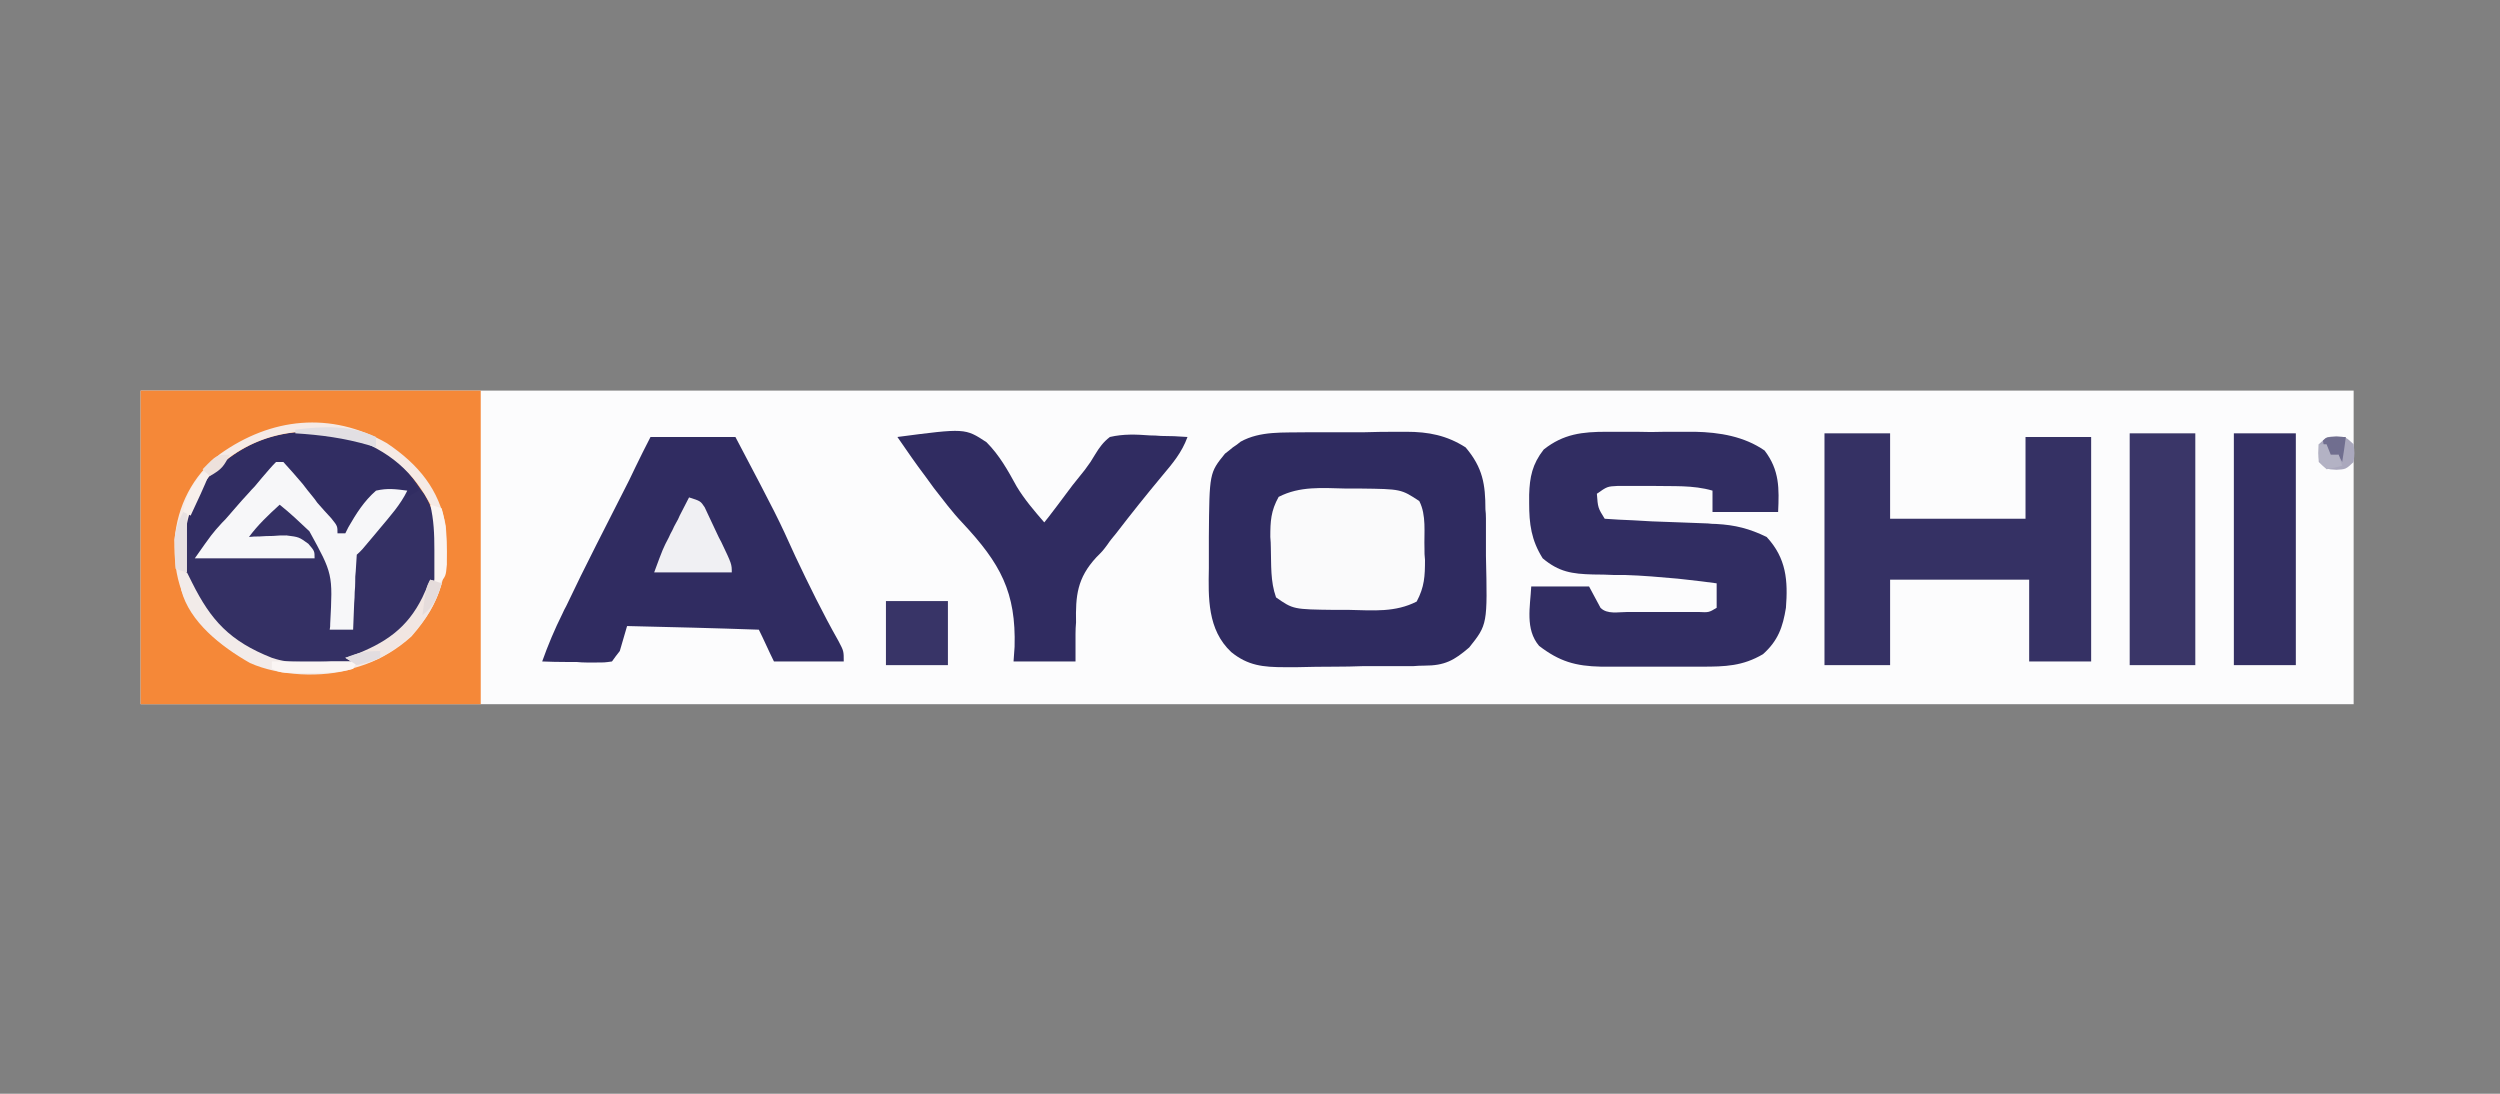 <svg version="1.2" xmlns="http://www.w3.org/2000/svg" viewBox="0 0 480 210" width="480" height="210">
	<rect x="0" y="0" width="480" height="210" fill="#808080" stroke="none"/>
	<title>LOGO 1</title>
	<defs>
		<clipPath clipPathUnits="userSpaceOnUse" id="cp1">
			<path d="m0 0h854v480h-854z"/>
		</clipPath>
	</defs>
	<style>
		.s0 { fill: #fcfcfd } 
		.s1 { fill: #f58838 } 
		.s2 { fill: #2f2b60 } 
		.s3 { fill: #343064 } 
		.s4 { fill: #312d62 } 
		.s5 { fill: #302c61 } 
		.s6 { fill: #353164 } 
		.s7 { fill: #fafafb } 
		.s8 { fill: #3a3668 } 
		.s9 { fill: #332f63 } 
		.s10 { fill: #f7f7f9 } 
		.s11 { fill: #f5eae5 } 
		.s12 { fill: #383467 } 
		.s13 { fill: #f0f0f3 } 
		.s14 { fill: #f2ebe9 } 
		.s15 { fill: #f1e6e2 } 
		.s16 { fill: #aaa8bd } 
		.s17 { fill: #faf4f1 } 
		.s18 { fill: #faf5f3 } 
		.s19 { fill: #e8e1e2 } 
		.s20 { fill: #e2dfe3 } 
		.s21 { fill: #f7efeb } 
		.s22 { fill: #e5dcdb } 
		.s23 { fill: #706e8f } 
		.s24 { fill: #b3b2c4 } 
		.s25 { fill: #ede1dc } 
		.s26 { fill: #e2dde0 } 
	</style>
	<path class="s0" d="m27 75c140.2 0 280.4 0 424.9 0 0 19.9 0 39.7 0 60.2-140.2 0-280.4 0-424.9 0 0-19.8 0-39.7 0-60.2z"/>
	<path class="s1" d="m27 75c21.5 0 43.1 0 65.3 0 0 19.9 0 39.7 0 60.2-21.6 0-43.1 0-65.3 0 0-19.8 0-39.7 0-60.2z"/>
	<path class="s2" d="m250.7 83q1 0 2.1 0 2.1 0 4.3 0 2.2 0 4.5 0 3.2-0.1 6.4-0.1c1 0 1 0 2 0 4.3 0 7.8 0.7 11.4 3 3.3 3.9 3.8 7.1 3.8 11.9q0.1 0.8 0.1 1.7 0 1.8 0 3.5 0 1.8 0 3.7c0.3 13.2 0.3 13.2-3.2 17.6-2.9 2.5-4.7 3.5-8.6 3.5q-1.1 0-2.2 0.1-4.9 0-9.7 0-2.6 0.1-5.2 0.1-3.7 0-7.4 0.1c-1.2 0-1.2 0-2.3 0-4.2 0-7.1-0.3-10.3-2.9-4.6-4.3-4.4-10.5-4.3-16.1q0-0.7 0-1.5 0-2.3 0-4.5c0.1-12.3 0.1-12.3 3.1-16q0.8-0.6 1.5-1.2 0.8-0.5 1.5-1.1c3.8-2.1 8.2-1.7 12.5-1.8z"/>
	<path class="s3" d="m71.8 85.6c3.7 2 6.1 4.1 8.4 7.5 0.6 0.9 0.6 0.9 1.3 1.8 2.8 4.9 3.4 9.6 2.6 15-2.7 7.4-7.4 13-14.9 16.8-5.6 2-12.8 2-18.4-0.1q-1.6-0.8-3-1.6c-0.8-0.5-0.8-0.5-1.6-0.9-4.9-3.1-8.5-7.6-10.3-12.8-0.9-6.8-0.9-13.6 3.7-19.2 8.2-9.6 20.3-11.5 32.2-6.5z"/>
	<path class="s4" d="m308.5 82.9q0.9 0 1.8 0 1.9 0 3.8 0 2.9 0.1 5.8 0 1.9 0 3.7 0 0.9 0 1.8 0c4.8 0.1 9.5 0.9 13.4 3.6 2.9 3.8 2.8 7.3 2.6 11.8-4.1 0-8.3 0-12.6 0q0-2.1 0-4.1c-3.8-1.1-7.6-0.8-11.5-0.9q-1.2 0-2.4 0c-1.1 0-1.1 0-2.3 0-1 0-1 0-2 0-2 0.1-2 0.1-4 1.5 0.2 2.7 0.2 2.7 1.5 4.8q2.7 0.2 5.5 0.3 1.8 0.1 3.5 0.2 2.7 0.1 5.5 0.2 2.6 0.1 5.3 0.2 0.8 0.1 1.6 0.1c3.7 0.2 6.4 0.9 9.7 2.5 3.8 4.1 4.1 8.4 3.7 13.6-0.6 3.7-1.5 6.3-4.4 8.9-3.9 2.3-7.3 2.4-11.7 2.4q-1.1 0-2.1 0-2.2 0-4.4 0-3.3 0-6.7 0-2.1 0-4.2 0-1 0-2 0c-4.9-0.1-8-1-11.9-4-2.7-3.2-1.7-7.5-1.5-11.4 3.6 0 7.3 0 11.1 0q1.1 2.1 2.2 4.1c1.3 1.3 3.4 0.8 5.2 0.8 1.3 0 1.3 0 2.7 0q1.4 0 2.8 0c1.4 0 1.4 0 2.9 0q1.3 0 2.7 0 1.2 0 2.5 0c2 0.1 2 0.1 3.5-0.8q0-2.3 0-4.7-2.9-0.4-5.7-0.7-0.9-0.1-1.8-0.2c-3.4-0.3-6.7-0.6-10.1-0.7-1 0-1 0-2.1 0q-2-0.1-4-0.1c-4.1-0.1-6.6-0.5-9.7-3.1-2.2-3.5-2.6-6.6-2.6-10.6q0-0.8 0-1.6c0.1-3.4 0.6-5.9 2.8-8.7 3.8-3 7.4-3.4 12.1-3.4z"/>
	<path class="s5" d="m124.9 83.9c5.4 0 10.8 0 16.3 0 8.1 15.4 8.1 15.4 11.5 22.9 2.6 5.5 5.3 11 8.3 16.3 1 1.9 1 1.9 1 3.9-4.4 0-8.8 0-13.4 0-1-2-1.9-4.1-2.9-6.1-8.4-0.3-16.7-0.5-25.3-0.7q-0.7 2.3-1.4 4.8-0.8 1-1.5 2c-1.4 0.2-1.4 0.2-3.1 0.2q-0.9 0-1.8 0-0.9 0-1.9-0.1c-0.9 0-0.9 0-1.9 0q-2.3 0-4.7-0.1c1.1-3.1 2.4-6.2 3.9-9.2q0.3-0.7 0.7-1.4 2.8-5.9 5.7-11.6 3.2-6.3 6.4-12.6 0.6-1.3 1.2-2.5 1.4-2.9 2.9-5.8z"/>
	<path class="s6" d="m350.3 83.2c4.2 0 8.3 0 12.6 0 0 5.4 0 10.9 0 16.4 8.6 0 17.2 0 26 0 0-5.2 0-10.4 0-15.7 4.1 0 8.3 0 12.6 0 0 14.2 0 28.5 0 43.1-3.9 0-7.8 0-11.9 0 0-5.2 0-10.4 0-15.7-8.8 0-17.6 0-26.7 0 0 5.4 0 10.8 0 16.4-4.1 0-8.3 0-12.6 0 0-14.7 0-29.4 0-44.5z"/>
	<path class="s5" d="m172.3 83.9c13-1.7 13-1.7 17.1 1 2.5 2.5 4.1 5.4 5.8 8.5 1.5 2.5 3.4 4.7 5.3 6.9q0.4-0.5 0.8-1 1.7-2.2 3.4-4.5 0.6-0.8 1.2-1.6 1.2-1.5 2.4-3c1.1-1.5 1.1-1.5 2-3 0.8-1.3 1.5-2.3 2.8-3.3 2.6-0.6 5-0.5 7.7-0.3q1 0 2.1 0.1 2.5 0 5.1 0.2c-1.1 3-2.8 5-4.9 7.5q-4.5 5.4-8.8 11-0.4 0.5-0.9 1.1-0.4 0.5-0.8 1.1c-0.9 1.2-0.9 1.2-2.1 2.4-3.7 4-4 7.4-3.9 12.5q-0.1 1.1-0.1 2.2 0 2.6 0 5.3c-4 0-7.9 0-11.9 0q0.1-1.4 0.2-2.8c0.3-10.5-2.7-16-10-23.8-2-2.1-3.7-4.4-5.5-6.7q-0.8-1.1-1.6-2.2c-1.9-2.5-3.6-5-5.4-7.6z"/>
	<path class="s7" d="m258.4 93.8q1.4 0 2.8 0c7.8 0.1 7.8 0.1 11.3 2.4 1.4 2.7 0.9 6.1 1 9.1 0 1.1 0 1.1 0.1 2.2 0 3.1-0.1 5.2-1.6 8-4.1 2.1-8.3 1.7-12.9 1.6q-1.4 0-2.8 0c-8-0.1-8-0.1-11.3-2.4-1.1-3.1-0.9-6.2-1-9.5q0-1-0.1-2.1c0-3 0.1-5 1.6-7.7 4.1-2.1 8.3-1.7 12.9-1.6z"/>
	<path class="s8" d="m408.9 83.2c4.2 0 8.3 0 12.6 0 0 14.7 0 29.4 0 44.5-4.1 0-8.3 0-12.6 0 0-14.7 0-29.4 0-44.5z"/>
	<path class="s9" d="m428.9 83.2c3.9 0 7.9 0 11.9 0 0 14.7 0 29.4 0 44.5-3.9 0-7.8 0-11.9 0 0-14.7 0-29.4 0-44.5z"/>
	<path class="s4" d="m71.8 85.6c4.3 2.3 6.4 4.6 8.6 8.6q-1.1 0.6-2.2 1.3 0-0.6 0-1.3-3 0-6 0-0.3 0.5-0.6 1.1c-0.9 1.7-1.9 3.1-3.1 4.5q-0.5 0.7-1.1 1.5-0.6 0.5-1.1 1.1-0.7 0-1.5 0c-1.2-1.4-2.4-2.8-3.6-4.3q-1-1.2-1.9-2.3-0.5-0.6-1-1.2-1.3-1.5-2.6-3c-1.3-1.5-1.3-1.5-1.3-2.9-2.7 2.5-5.2 5-7.7 7.7q-0.5 0.6-1.1 1.2c-2.3 2.6-4.6 5.2-6.6 8-0.5 0.4-0.5 0.4-0.9 0.9q-0.7 0-1.5 0c-1-4.9-1-8.4 1.8-12.8 8.1-10.7 20.5-13.5 33.4-8.1z"/>
	<path class="s10" d="m53 88.7q0.7 0 1.4 0c1.3 1.4 2.5 2.8 3.7 4.2q0.9 1.2 1.9 2.4 0.5 0.6 0.9 1.2 1.3 1.5 2.7 3c1.2 1.5 1.2 1.5 1.2 2.9q0.8 0 1.5 0 0.3-0.6 0.6-1.2c1.5-2.6 3-5 5.3-7 2.2-0.5 3.7-0.3 6 0-1.3 2.7-3.3 4.9-5.3 7.3-0.5 0.6-0.5 0.6-1 1.2-2.5 3-2.5 3-3.4 3.8q-0.1 1.6-0.2 3.2c-0.1 1-0.1 1-0.1 2q0 1-0.1 2 0 1-0.1 2.1-0.1 2.5-0.2 5.1-2.2 0-4.5 0c0.1-0.6 0.1-0.6 0.1-1.2 0.5-9.5 0.5-9.5-4-17.7-1.9-1.8-3.7-3.5-5.7-5.1-2.2 2-4.2 3.9-5.9 6.2 1-0.1 1-0.1 2-0.1q1.3-0.1 2.6-0.1c1.3-0.1 1.3-0.1 2.6-0.1 2.4 0.3 2.4 0.3 4.2 1.6 1.2 1.4 1.2 1.4 1.2 2.8-7.6 0-15.2 0-23 0 3.3-4.7 3.3-4.7 5.2-6.8 0.7-0.7 0.7-0.7 1.3-1.4q0.6-0.7 1.3-1.5 1.2-1.4 2.5-2.8 0.6-0.7 1.2-1.3 1.4-1.7 2.8-3.3 0.6-0.7 1.3-1.4z"/>
	<path class="s11" d="m74.3 85.1c6.1 4.1 10 8.9 11.3 15.9 0.7 8.5-0.8 14.6-6.6 21.2-5.3 4.8-11.8 7.1-19.2 7.1-8.3 0-13.3-2.2-19.3-7.5-5.5-5.4-7.2-10.9-7-18.2 0.6-6.5 3.4-12.1 8.7-16.4 9.8-7 21.3-8.3 32.1-2.1zm-33.6 5.7c-4.9 6-5.8 11.6-5 19 0.9 5.6 4.3 10.1 9 13.5 6.5 4 13.1 5.4 20.9 4.4 7.8-2.3 12.9-6.4 16.6-13.1 2.7-5.8 3-11.3 0.7-17.2-3.5-6.9-8.1-10.8-15.8-13.6-9.8-2.5-19.6-0.1-26.4 7z"/>
	<path class="s12" d="m170.1 115.4c3.9 0 7.9 0 11.9 0 0 4 0 8.1 0 12.3-3.9 0-7.8 0-11.9 0 0-4.1 0-8.1 0-12.3z"/>
	<path class="s13" d="m132.3 95.5c2.2 0.7 2.2 0.7 3 1.9q0.4 0.8 0.7 1.5 0.4 0.8 0.8 1.7 0.4 0.8 0.8 1.7 0.4 0.9 0.9 1.8c2 4.2 2 4.2 2 5.8-4.9 0-9.8 0-14.9 0 1.7-4.6 1.7-4.6 2.8-6.7q0.3-0.7 0.7-1.4 0.3-0.7 0.7-1.4c0.4-0.7 0.4-0.7 0.7-1.4q0.9-1.7 1.8-3.5z"/>
	<path class="s14" d="m34.4 109.9q0.7 0 1.5 0 0.5 1 1 2c3.6 7.2 7.2 11.2 15.3 14.4 2.1 0.7 3.4 0.8 5.5 0.8q1 0 1.9 0c1 0 1 0 2 0q1 0 2-0.1 2.5 0 4.9 0-0.3 0.7-0.7 1.4c-6 1.8-14.2 1.4-19.8-1.1-5.6-3.2-11.6-7.9-13.2-14-0.2-1.3-0.2-1.3-0.4-3.4z"/>
	<path class="s15" d="m82.6 111.3q1.1 0.3 2.2 0.7c-1.7 6.2-5.8 11-11.8 14.3-2.5 1.1-2.5 1.1-4.5 1.4q-1.1-0.7-2.2-1.4 0.6-0.2 1.3-0.4c6.4-2.4 10.6-5.3 13.5-11.2q0.8-1.7 1.5-3.4z"/>
	<path class="s16" d="m448.6 83.7c1.8 0.2 1.8 0.2 3.3 1.6 0.2 1.7 0.2 1.7 0 3.4-1.5 1.4-1.5 1.4-3.3 1.5-1.9-0.1-1.9-0.1-3.4-1.5-0.1-1.7-0.1-1.7 0-3.4 1.5-1.4 1.5-1.4 3.4-1.6z"/>
	<path class="s17" d="m82.6 96.9q1.1 0.3 2.2 0.7c0.8 2.8 0.9 5.4 1 8.3q0 1.2 0 2.5c-0.2 2.2-0.2 2.2-1.3 3.5q-0.6 0.4-1.1 0.7 0-1.1 0-2.4 0-1.5 0-3.1 0-0.8 0-1.6c0-2.9-0.1-5.7-0.8-8.6z"/>
	<path class="s18" d="m52.2 127c5.4 0 10.8 0 16.3 0q-0.3 0.7-0.7 1.4c-2.8 0.8-5.3 0.8-8.2 0.8q-0.8 0-1.7 0c-4 0-4 0-5.7-0.8q0-0.7 0-1.4z"/>
	<path class="s19" d="m35.2 98.3q0.3 0 0.7 0c0 3.8 0 7.6 0 11.6q-1.1-0.3-2.2-0.7-0.1-1.8-0.1-3.5 0-1-0.1-2c0.2-2.1 0.7-3.6 1.7-5.4z"/>
	<path class="s20" d="m72.2 83.9q0 1 0 2-0.6-0.2-1.3-0.4c-4.8-1.4-9.3-2-14.2-2.3q0-0.3 0-0.7c5.4-0.7 10.5-0.9 15.5 1.4z"/>
	<path class="s21" d="m38.9 90.7q0.7 0 1.4 0c-1.1 2.8-2.4 5.5-3.7 8.3q-0.7-0.4-1.4-0.7c0.4-3.1 1.6-5.1 3.7-7.6z"/>
	<path class="s22" d="m82.6 111.3q1.1 0.3 2.2 0.7c-0.8 2.5-1.4 4.4-3.7 6.1 0.7-5.3 0.7-5.3 1.5-6.8z"/>
	<path class="s23" d="m448.6 83.9c0.9 0 0.9 0 1.8 0q-0.3 2.4-0.7 4.8-0.4-0.7-0.7-1.4-1.1 0.4-2.3 0.7-0.4-1.7-0.7-3.4c0.7-0.7 0.7-0.7 2.6-0.7z"/>
	<path class="s24" d="m445.2 85.3q0.8 0 1.5 0 0.4 1 0.8 2 0.7 0 1.5 0 0.3 1 0.7 2.1c-1.4 0.4-1.4 0.4-3 0.7-1.5-1.4-1.5-1.4-1.5-3.2q0-0.8 0-1.6z"/>
	<path class="s25" d="m44.1 87.3c-1.1 2.2-1.5 2.8-3.8 4.1q-0.7-0.6-1.4-1.3c2.7-2.8 2.7-2.8 5.2-2.8z"/>
	<path class="s26" d="m73 125q0 0.6 0 1.3c-2.1 0.8-2.1 0.8-4.5 1.4q-1.1-0.7-2.2-1.4c2.5-1 3.9-1.3 6.7-1.3z"/>
	<g id="Clip-Path" clip-path="url(#cp1)">
	</g>
</svg>
